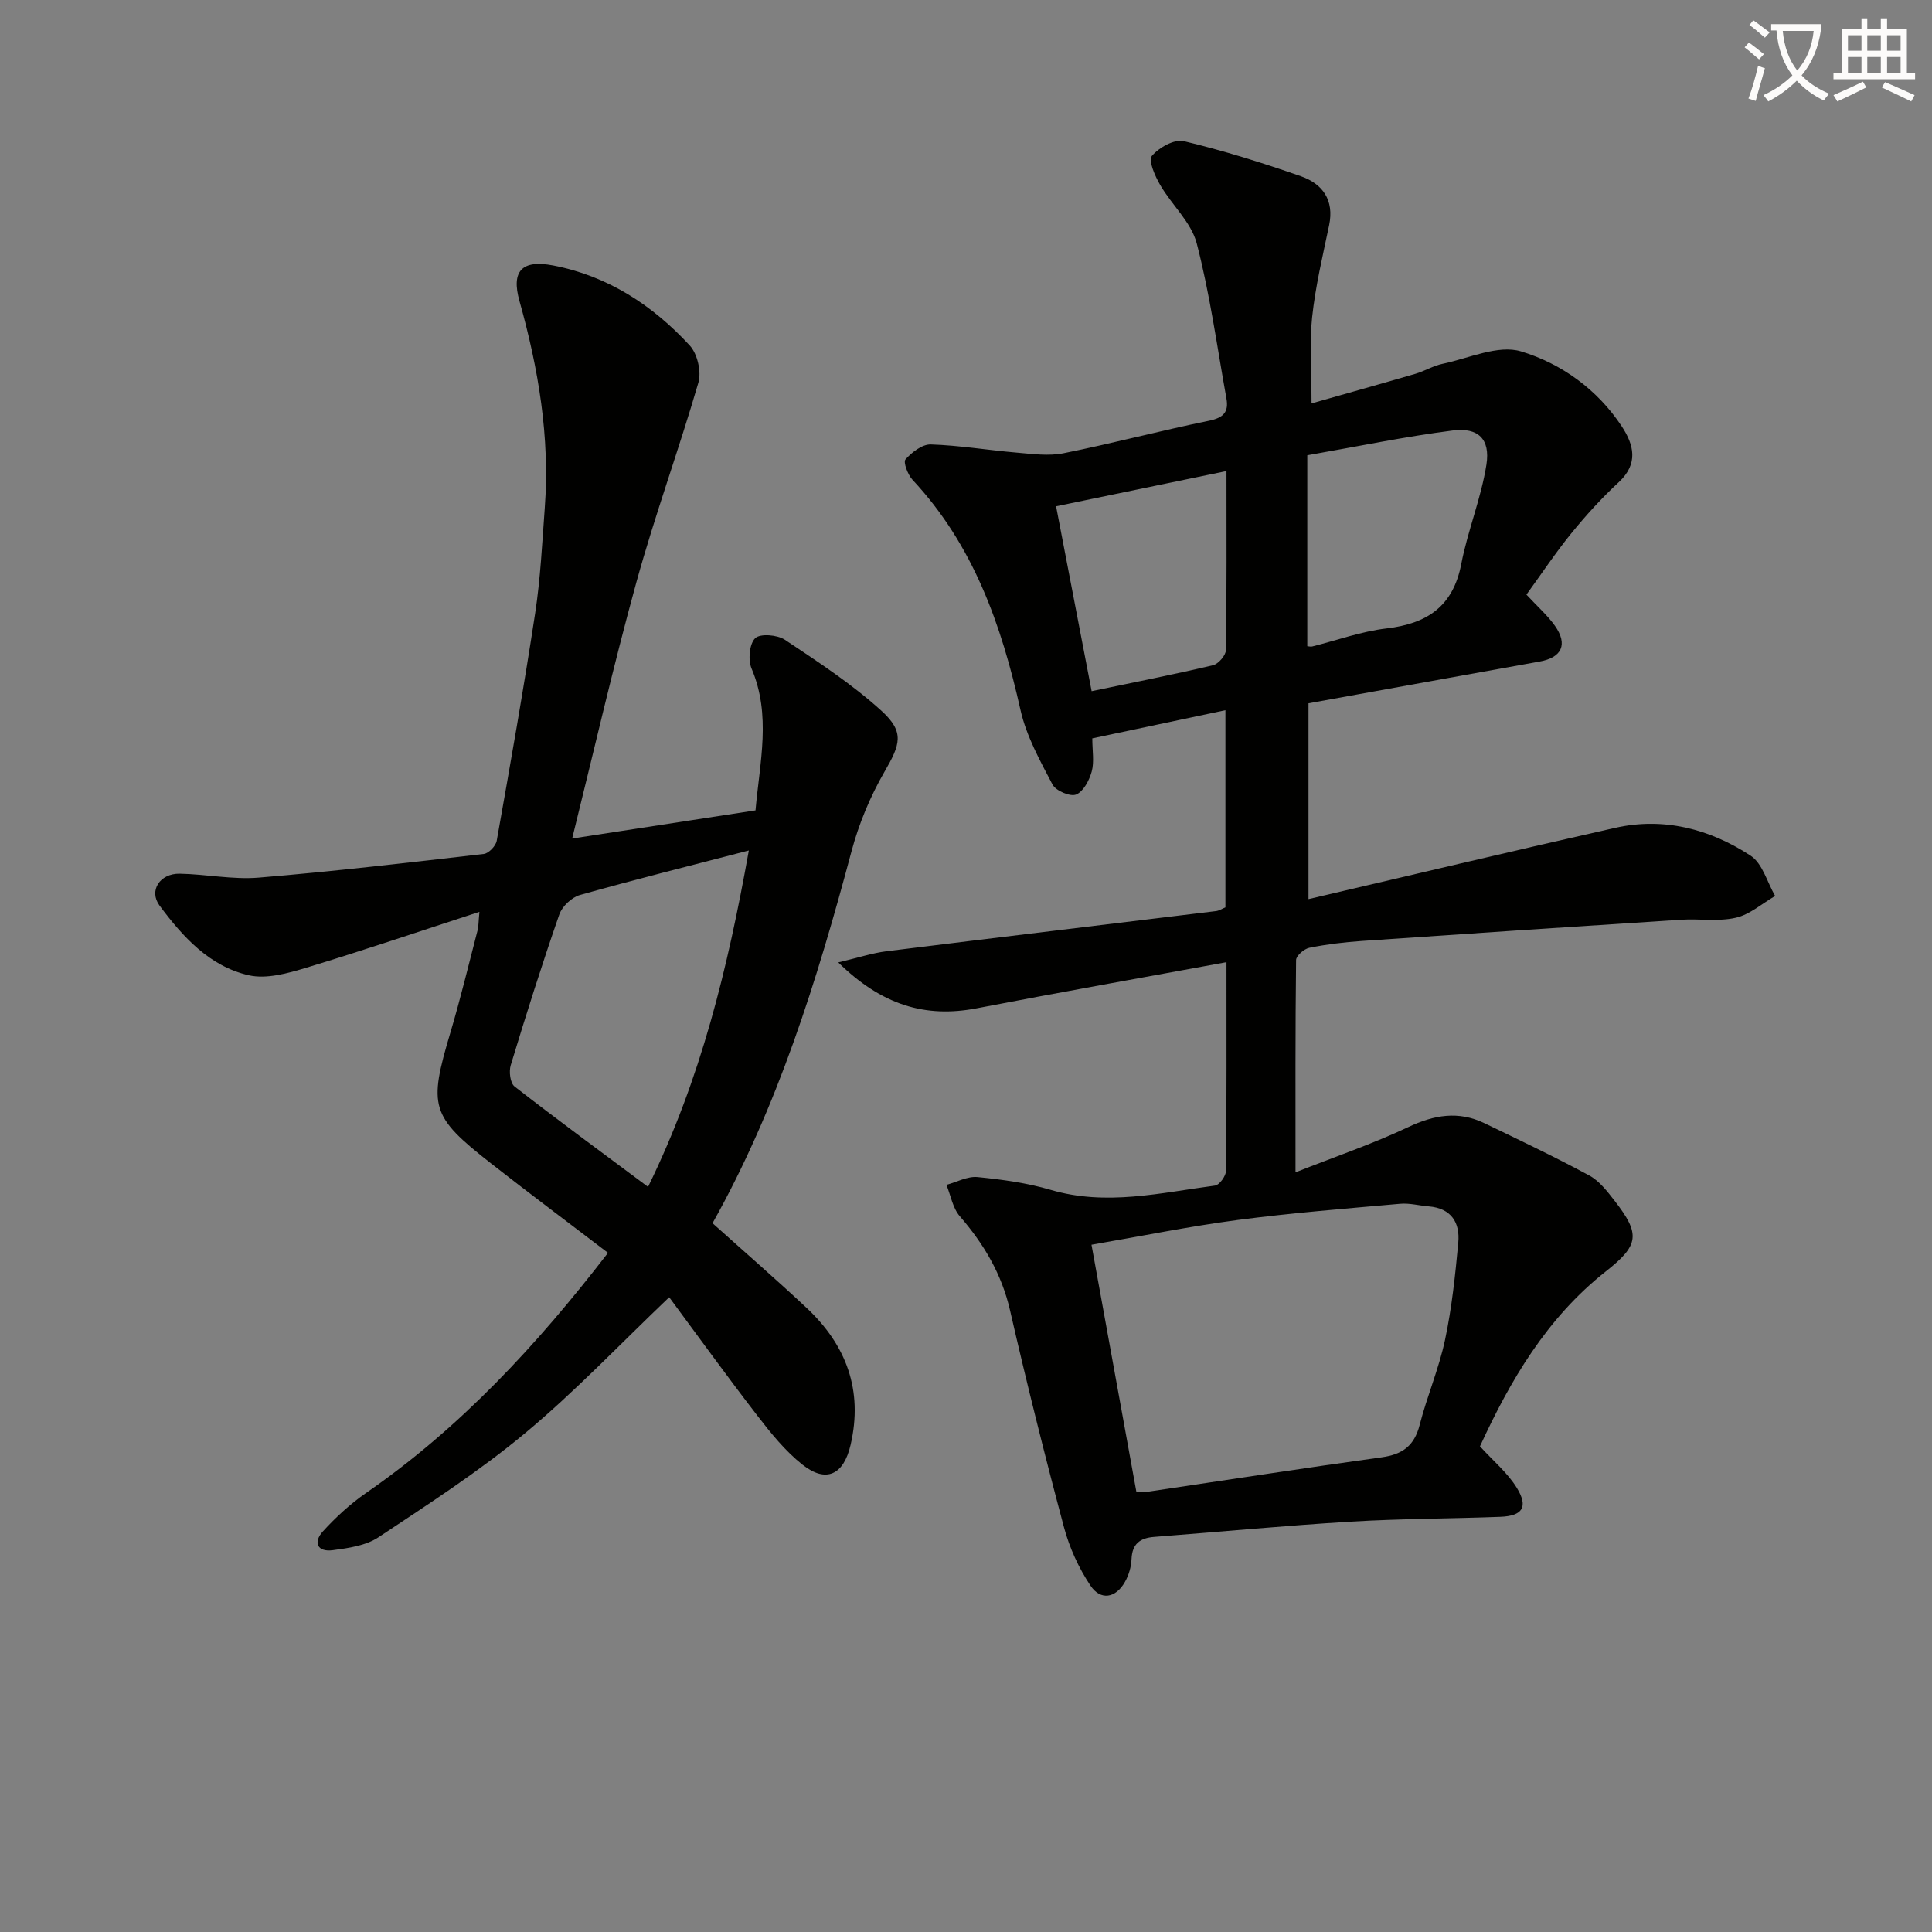 <svg enable-background="new 0 0 400 400" viewBox="0 0 400 400" xmlns="http://www.w3.org/2000/svg"><rect x="0" y="0" width="400" height="400" fill="#808080" stroke="none"/><path d="m362.1 8.8c1.1.8 2.1 1.6 3.1 2.4l-1 1.1c-1.3-1.1-2.3-2-3-2.5zm1.9 4.8c.5.2.9.4 1.4.5-.6 2.3-1.3 4.5-1.9 6.8l-1.5-.5c.8-2.1 1.4-4.3 2-6.8zm-1-9.4c1.3.9 2.4 1.8 3.4 2.5l-1 1.1c-1.4-1.2-2.4-2.1-3.2-2.6zm3.7 2.2v-1.4h10.3v1.2c-.5 3.6-1.8 6.8-4 9.4 1.5 1.6 3.4 2.8 5.7 3.8-.3.4-.7.8-1.1 1.4-2.3-1.1-4.1-2.5-5.6-4.1-1.6 1.6-3.6 3.1-5.9 4.3-.3-.5-.7-.9-1-1.3 2.4-1.1 4.4-2.5 6-4.1-1.9-2.5-3-5.6-3.3-9.3h-1.1zm8.8 0h-6.4c.3 3.3 1.3 6 3 8.2 2-2.3 3.1-5.1 3.4-8.2z" fill="#fcfbfa"/><path d="m385.3 3.8h1.3v2.2h2.8v-2.2h1.3v2.2h4.1v9.1h1.7v1.3h-16.9v-1.3h1.7v-9.1h4.1v-2.2zm.4 13.1.7 1.2c-1.8.9-3.8 1.9-6 2.9-.2-.4-.5-.8-.8-1.3 2.3-1 4.3-1.9 6.1-2.8zm-3.1-6.4h2.8v-3.2h-2.8zm0 4.6h2.8v-3.3h-2.8zm4-4.6h2.8v-3.2h-2.8zm0 4.6h2.8v-3.3h-2.8zm3.7 1.9c2.1.9 4.1 1.8 6.1 2.7l-.7 1.3c-2.2-1.1-4.2-2-6.1-2.9zm3.2-9.7h-2.8v3.2h2.8zm-2.8 7.8h2.8v-3.3h-2.8z" fill="#fcfbfa"/><g fill="#010100"><path d="m253.93 199.21c-17.81 3.27-34.77 6.28-51.68 9.54-10.77 2.08-19.77-.73-28.7-9.49 4.15-.98 7.03-1.94 9.98-2.31 22.74-2.83 45.5-5.54 68.25-8.32.63-.08 1.22-.48 1.93-.77 0-13.5 0-26.95 0-40.82-9.34 1.98-18.37 3.89-27.56 5.83 0 2.59.42 4.86-.12 6.86-.5 1.82-1.72 4.15-3.23 4.77-1.21.5-4.21-.78-4.89-2.07-2.6-4.96-5.42-10.05-6.63-15.44-3.94-17.61-9.75-34.16-22.35-47.65-.98-1.05-1.96-3.65-1.46-4.22 1.31-1.48 3.47-3.16 5.25-3.1 5.94.19 11.85 1.19 17.78 1.69 3.22.27 6.59.75 9.69.13 10.09-2.02 20.05-4.67 30.13-6.73 2.96-.61 4.11-1.78 3.6-4.6-1.94-10.73-3.41-21.59-6.15-32.12-1.14-4.38-5.16-7.95-7.56-12.08-1.07-1.84-2.5-5.08-1.74-6.01 1.45-1.74 4.66-3.54 6.61-3.08 8.2 1.95 16.29 4.49 24.26 7.27 4.49 1.57 6.93 4.93 5.84 10.15-1.32 6.33-2.84 12.65-3.52 19.06-.59 5.56-.12 11.23-.12 17.82 7.32-2.08 14.43-4.06 21.51-6.13 1.91-.56 3.68-1.66 5.6-2.06 5.43-1.13 11.51-4.01 16.25-2.58 8.34 2.51 15.81 7.86 20.85 15.5 2.51 3.8 3.55 7.74-.61 11.59-3.53 3.26-6.79 6.86-9.83 10.59-3.31 4.08-6.23 8.48-9.28 12.68 2.36 2.54 4.38 4.31 5.89 6.44 2.74 3.87 1.45 6.59-3.17 7.42-15.66 2.81-31.31 5.65-47.84 8.64v40.54c20.89-4.87 42.15-9.95 63.47-14.75 10.1-2.27 19.62.23 28.07 5.76 2.46 1.61 3.42 5.49 5.07 8.34-2.7 1.57-5.23 3.85-8.14 4.51-3.61.83-7.54.17-11.31.41-22.05 1.41-44.09 2.88-66.13 4.4-3.64.25-7.29.69-10.86 1.41-1.08.22-2.73 1.65-2.74 2.54-.17 14.26-.12 28.53-.12 43.95 8.37-3.31 16.06-5.92 23.35-9.37 5.34-2.53 10.38-3.39 15.73-.82 7.29 3.51 14.61 6.99 21.72 10.83 2.1 1.13 3.75 3.3 5.27 5.25 5.4 6.94 5.06 9.2-1.82 14.62-12.25 9.65-19.82 22.63-26.06 36.22 2.72 3 5.72 5.47 7.64 8.61 2.42 3.96 1.18 5.81-3.45 5.98-10.3.39-20.63.38-30.92 1-13.6.82-27.16 2.11-40.74 3.16-2.91.23-4.54 1.43-4.67 4.6-.06 1.59-.57 3.32-1.36 4.71-1.9 3.36-5.02 3.94-7.14.77-2.43-3.63-4.35-7.84-5.48-12.06-3.98-14.89-7.72-29.85-11.16-44.87-1.73-7.57-5.42-13.78-10.41-19.54-1.47-1.7-1.88-4.3-2.77-6.5 2.15-.58 4.36-1.81 6.43-1.61 5.1.5 10.26 1.21 15.16 2.65 11.5 3.38 22.74.6 34.03-.89.9-.12 2.25-1.98 2.26-3.04.15-14.1.1-28.23.1-43.21zm-18.66 109.63c.88 0 1.72.1 2.52-.02 16.09-2.38 32.16-4.88 48.26-7.1 4.3-.59 6.76-2.36 7.87-6.68 1.52-5.94 3.99-11.66 5.26-17.65 1.4-6.61 2.12-13.4 2.74-20.14.38-4.14-1.47-7.1-6.11-7.48-1.98-.16-3.99-.72-5.94-.54-11.24 1-22.49 1.89-33.67 3.36-9.99 1.32-19.89 3.34-30.22 5.12 3.13 17.22 6.17 33.96 9.29 51.13zm35.39-175.05c.34.02.7.13 1 .06 5.13-1.28 10.2-3.13 15.41-3.74 8.42-1 13.77-4.55 15.47-13.35 1.34-6.94 4.12-13.62 5.21-20.58.82-5.27-1.7-7.72-6.97-7.05-9.93 1.27-19.77 3.32-30.12 5.13zm-44.65 9.31c8.97-1.87 17.08-3.47 25.13-5.37 1.12-.26 2.65-2.04 2.67-3.13.19-12.11.12-24.22.12-37.07-11.93 2.46-23.32 4.82-35.28 7.29 2.48 12.92 4.87 25.36 7.36 38.28z"/><path d="m125.88 259.39c-8.42-6.43-16.41-12.4-24.26-18.55-12.48-9.78-12.94-11.73-8.36-27.09 2.08-6.98 3.78-14.08 5.62-21.14.2-.77.17-1.61.38-3.82-12.39 4.03-24.06 8-35.86 11.57-3.81 1.15-8.21 2.39-11.88 1.56-8.13-1.84-13.68-7.96-18.48-14.42-2.29-3.09.06-6.68 4.16-6.61 5.47.1 10.99 1.26 16.4.81 15.55-1.29 31.07-3.11 46.57-4.9 1.01-.12 2.48-1.65 2.67-2.72 2.79-15.68 5.56-31.37 7.96-47.12 1.1-7.21 1.45-14.54 1.99-21.82 1.08-14.61-1.3-28.78-5.24-42.82-1.76-6.26.55-8.59 6.97-7.36 11.33 2.17 20.62 8.25 28.3 16.59 1.58 1.72 2.43 5.43 1.77 7.68-4.02 13.83-8.99 27.39-12.82 41.27-4.8 17.4-8.82 35.02-13.31 53.11 12.72-1.95 25.25-3.88 37.96-5.83.89-10.07 3.28-19.7-.81-29.35-.76-1.78-.47-5.11.74-6.29 1.03-1.01 4.58-.72 6.14.31 6.88 4.58 13.88 9.16 19.98 14.69 4.9 4.45 3.92 7 .64 12.67-2.95 5.11-5.3 10.76-6.82 16.47-7.12 26.67-15.27 52.92-28.77 76.97 6.64 5.96 13.17 11.63 19.47 17.53 8.24 7.72 11.73 17.06 9.12 28.36-1.43 6.19-5.05 7.99-9.97 4.1-3.57-2.82-6.53-6.51-9.34-10.15-6.39-8.28-12.51-16.77-18.25-24.51-10.2 9.72-19.5 19.54-29.82 28.13-9.52 7.92-20.03 14.7-30.38 21.57-2.61 1.73-6.21 2.24-9.45 2.67-3.2.43-4.11-1.64-2.04-3.9 2.66-2.92 5.65-5.67 8.89-7.92 19.56-13.52 35.43-30.66 50.13-49.74zm29.16-83.31c-12.26 3.19-23.66 6.03-34.97 9.22-1.7.48-3.69 2.35-4.27 4.03-3.59 10.32-6.88 20.75-10.06 31.21-.4 1.31-.11 3.7.79 4.4 8.97 6.98 18.14 13.71 27.64 20.79 11-22.47 16.5-45.26 20.87-69.65z"/></g></svg>